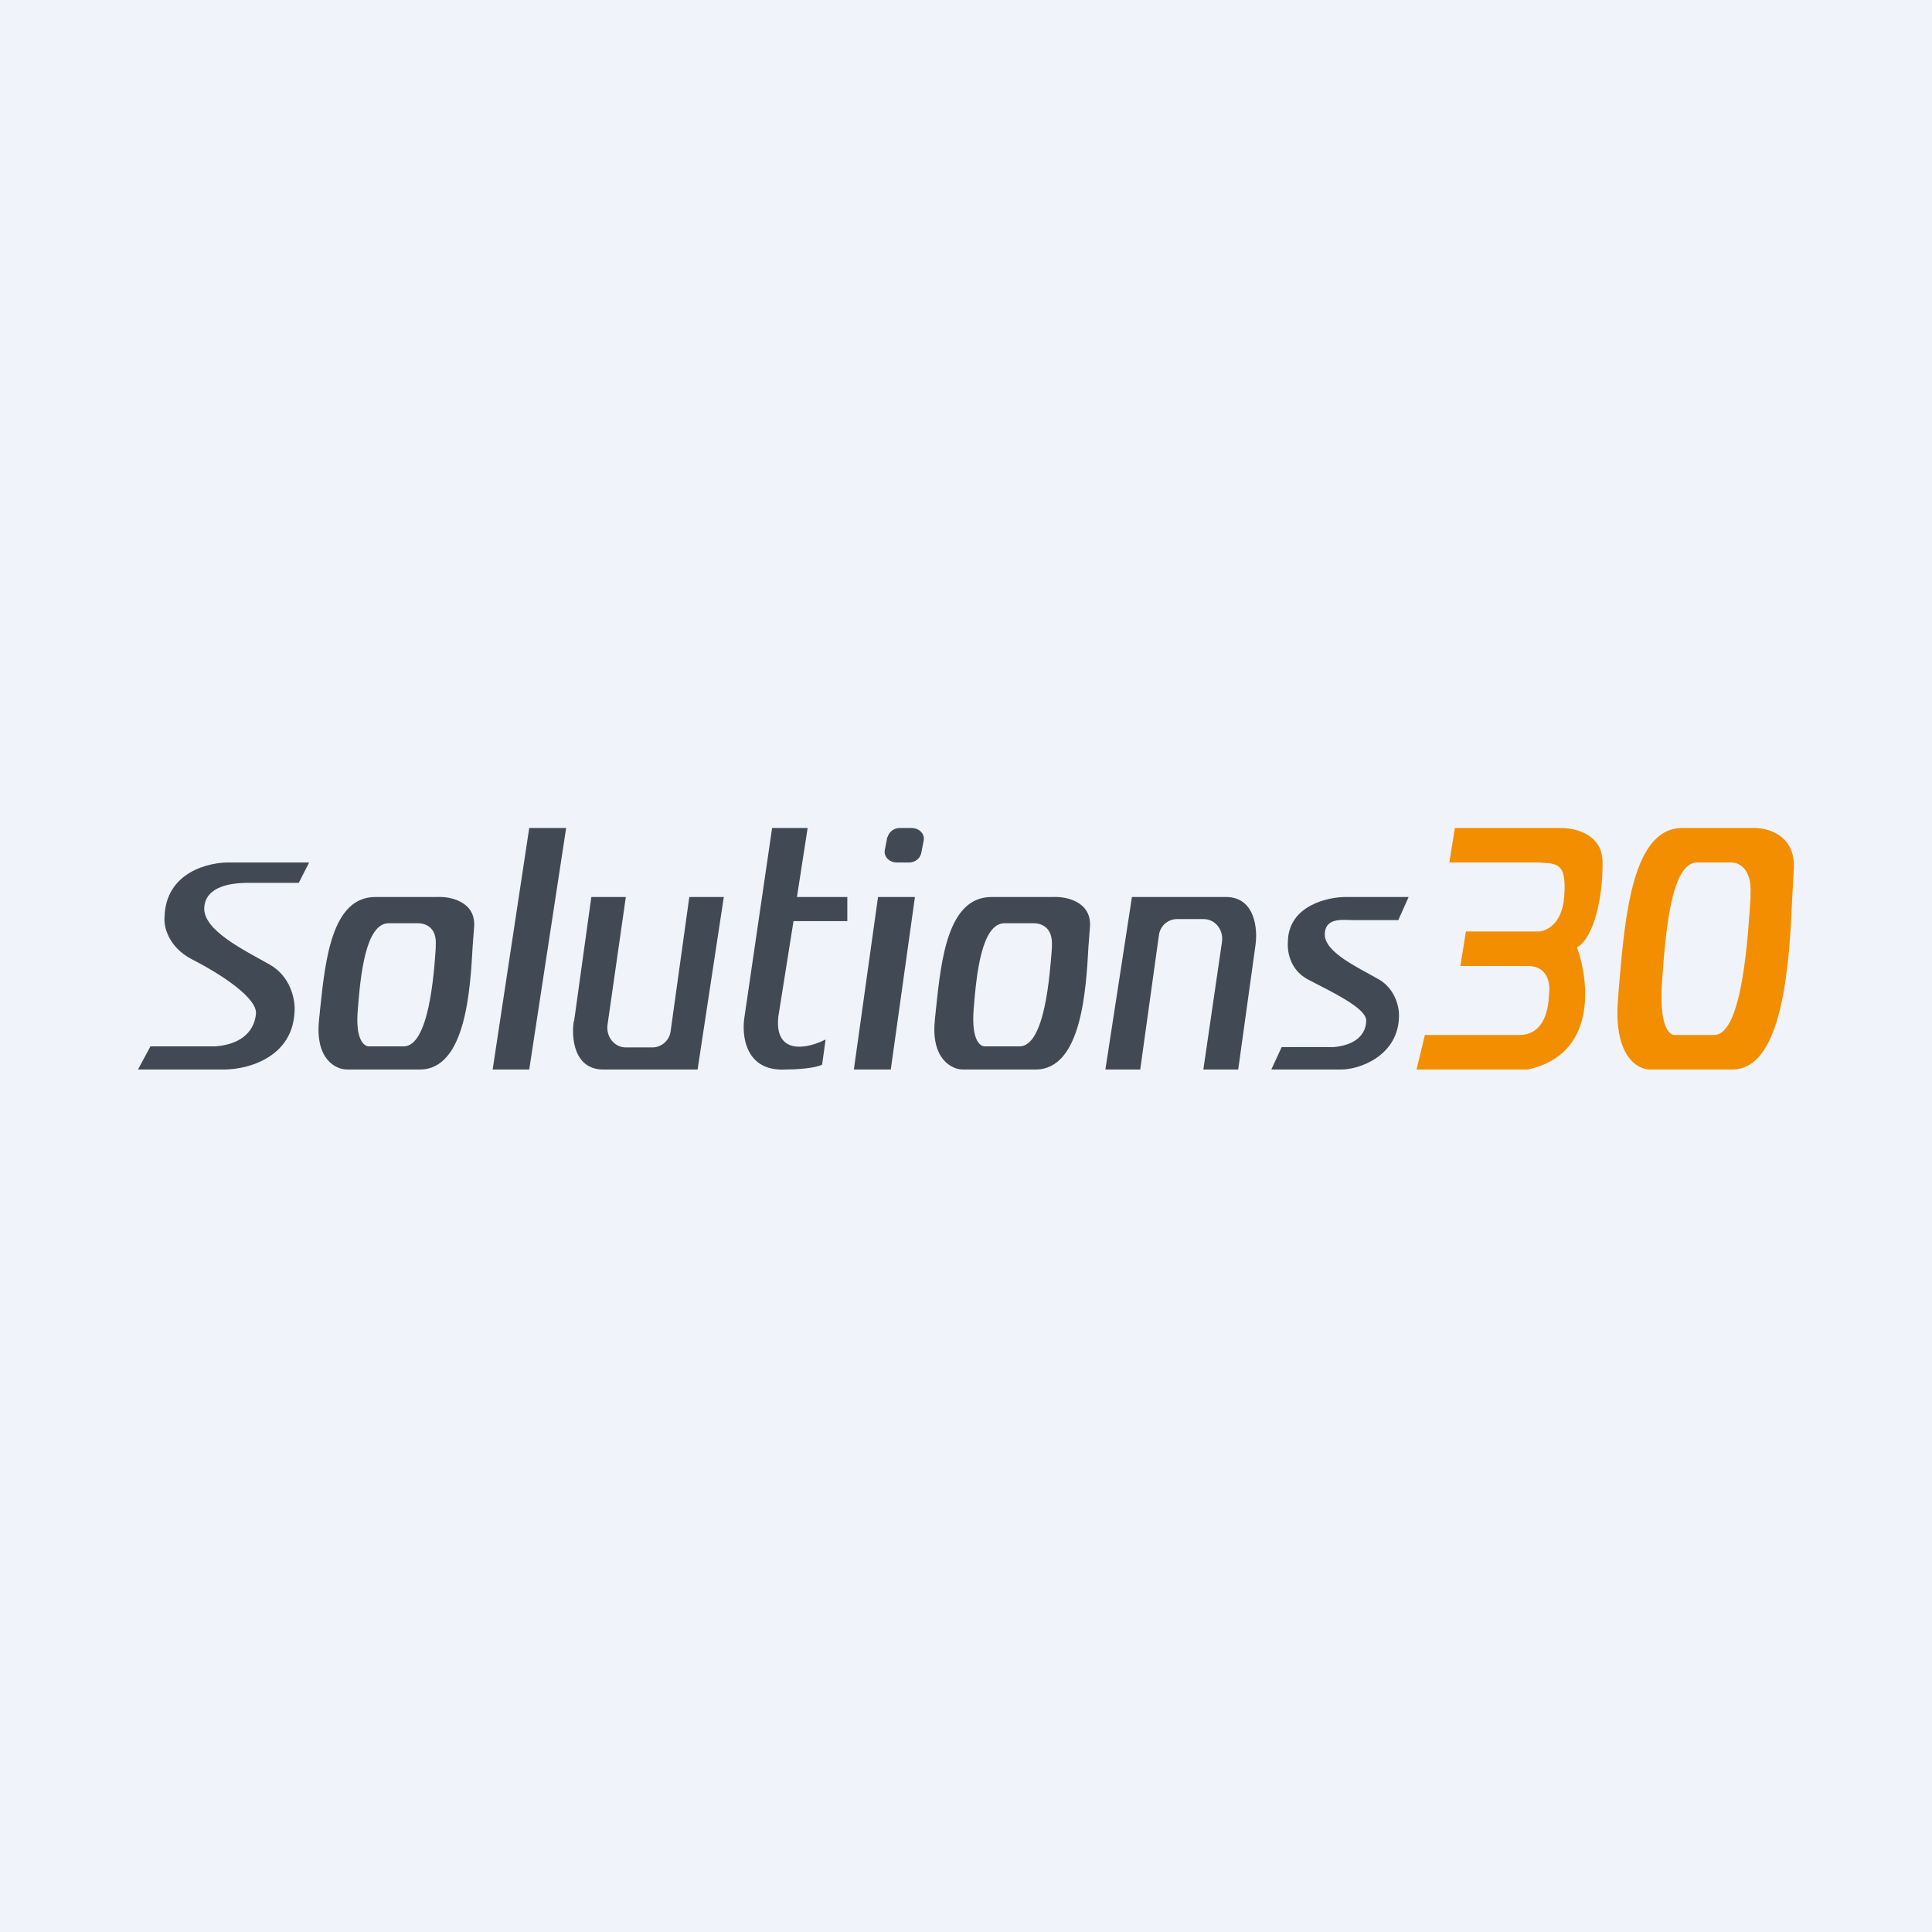 <svg width="56" height="56" viewBox="0 0 56 56" xmlns="http://www.w3.org/2000/svg"><path fill="#F0F3FA" d="M0 0h56v56H0z"/><path d="M6.68 25h2.28l-.3.59H7.12c-.38.01-1.17.08-1.2.73-.02.65 1.14 1.21 1.9 1.64.6.34.73 1 .72 1.3C8.52 30.65 7.18 31 6.5 31H4l.36-.67h1.89c.82-.07 1.13-.5 1.17-.95.03-.45-.97-1.12-1.85-1.57-.7-.36-.83-.97-.8-1.23.03-1.3 1.29-1.6 1.91-1.58ZM39 26h1.83l-.3.67H39.3c-.3.01-.88-.12-.9.4-.02.53.96.97 1.57 1.32.48.28.59.82.58 1.06-.01 1.15-1.15 1.56-1.69 1.55h-2.01l.3-.65h1.51c.67-.06.94-.4.94-.77 0-.36-.98-.82-1.69-1.19-.56-.3-.6-.88-.58-1.1C37.35 26.24 38.5 26 39 26Z" fill="#414955"/><path fill-rule="evenodd" d="M12.68 26c.38-.02 1.14.14 1.06.9l-.04.53c-.07 1.26-.2 3.58-1.54 3.57h-2.1c-.33 0-.94-.3-.81-1.46l.03-.3c.15-1.42.34-3.24 1.6-3.24h1.8Zm-.57.76c.2 0 .56.1.52.65v.07c-.05.76-.2 2.85-.93 2.85h-1c-.16 0-.4-.21-.33-1.05.08-1.04.23-2.52.9-2.52h.84ZM30.53 26c.38-.02 1.14.14 1.06.9l-.04.53c-.07 1.26-.2 3.58-1.54 3.57h-2.1c-.32 0-.94-.3-.81-1.46l.03-.3c.15-1.42.34-3.24 1.61-3.24h1.79Zm-.57.76c.2 0 .56.1.53.65v.07c-.06.76-.2 2.85-.94 2.85h-1c-.16 0-.39-.21-.33-1.05.08-1.04.23-2.52.9-2.52h.84Z" fill="#414955"/><path fill-rule="evenodd" d="M50.79 24c.44-.02 1.3.2 1.2 1.27l-.04.73c-.08 1.76-.23 5.02-1.75 5h-2.38c-.37 0-1.06-.41-.92-2.05l.03-.4c.17-2 .39-4.55 1.83-4.55h2.03Zm-.64 1c.21-.02.63.14.59.9v.11c-.07 1.07-.23 4-1.06 3.99h-1.14c-.18 0-.44-.3-.37-1.46.1-1.47.26-3.54 1.02-3.54h.96Z" fill="#F28E00"/><path d="M15.34 24h1.07l-1.07 7h-1.06l1.06-7ZM25.46 26h1.06l-.7 5h-1.07l.7-5ZM16.64 29.6l.5-3.6h1l-.53 3.7c-.05.35.2.66.53.66h.77c.26 0 .5-.2.53-.48l.54-3.88h1l-.76 5H17.5c-.87.01-.94-.93-.87-1.4ZM36.39 27.4l-.5 3.6h-1.01l.54-3.7c.05-.35-.2-.66-.53-.66h-.77c-.27 0-.5.2-.53.48L33.05 31h-1.01l.77-5h2.71c.86-.01.94.93.87 1.4ZM22.38 24l-.8 5.47c-.09.54.02 1.6 1.2 1.53.27 0 .83-.03 1.05-.14l.1-.73c-.5.26-1.49.48-1.37-.66L23 26.7h1.56V26h-1.46l.31-2h-1.02ZM25.73 24.26c.04-.15.18-.26.35-.26h.34c.23 0 .4.18.35.38l-.07.36c-.04.15-.18.26-.35.26H26c-.23 0-.4-.18-.35-.38l.07-.36Z" fill="#414955"/><path d="M45.22 24h-3.05l-.16 1h2.6c.48.04.81-.04.73.98-.06.81-.51 1-.73 1.02h-2.12l-.16 1h1.96c.58 0 .65.52.61.81-.04 1.09-.6 1.2-.89 1.19H41.3l-.24 1h3.23c2-.44 1.78-2.54 1.42-3.54.5-.28.76-1.5.74-2.5-.02-.8-.83-.97-1.23-.96Z" fill="#F28E00"/></svg>